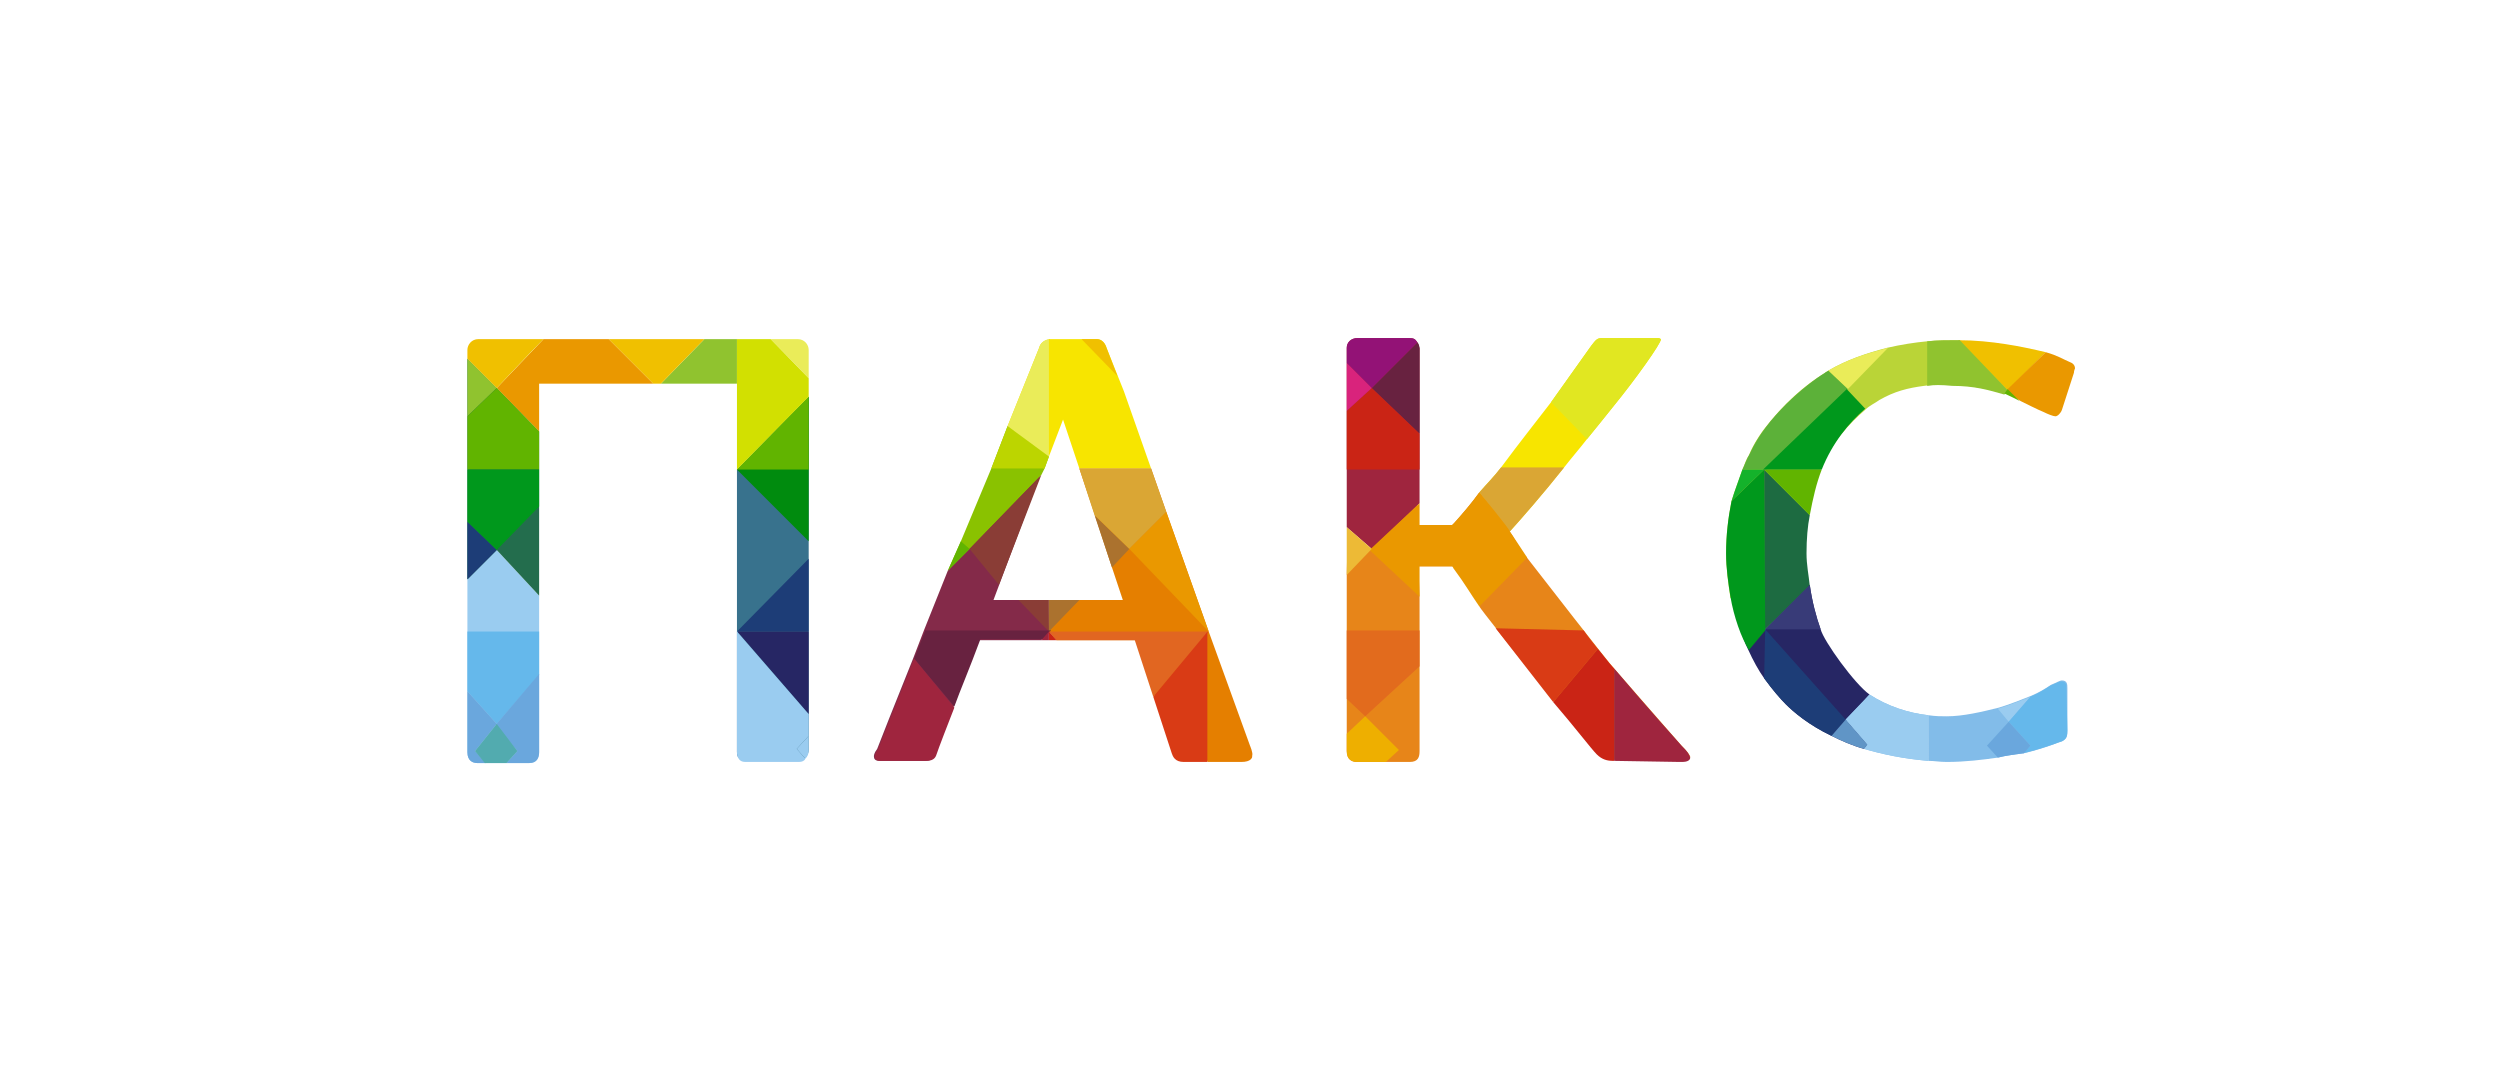 <svg id="Layer_1" xmlns="http://www.w3.org/2000/svg" width="230" height="100"><style>.st0{fill:#f7e500}.st2{fill:#e78519}.st3{fill:#9f253e}.st4{fill:#682240}.st6{fill:#ca2415}.st8{fill:#daa634}.st9{fill:#ea9800}.st11{fill:#d93b15}.st15{fill:#9accf0}.st18{fill:#90c32f}.st19{fill:#f0c000}.st20{fill:#61b400}.st21{fill:#1d3d77}.st22{fill:#65b8eb}.st23{fill:#6aa7dd}.st24{fill:#262664}.st26{fill:#00981c}.st27{fill:#e57f00}.st30{fill:#eaec59}.st36{fill:#82bce9}</style><path class="st0" d="M152.8 31.2c-.1-.1-.3-.1-.3-.1h-5.1c-.5 0-.6.2-1 .7 0 0-1.5 2.1-3.7 5.2-1.3 1.7-2.9 3.7-4.6 6-.6.8-1.4 1.6-2 2.3l2.8 3.6c1-1.1 3.1-3.5 5-5.9.7-.9 1.4-1.7 2.1-2.6.9-1.1 1.7-2.1 2.5-3.1 1.8-2.2 4.4-5.8 4.3-6.1z"/><path d="M152.8 31.2c-.1-.1-.3-.1-.3-.1h-5.1c-.5 0-.6.2-1 .7 0 0-1.5 2.1-3.7 5.2l3.3 3.4c.9-1.1 1.7-2.1 2.5-3.1 1.8-2.2 4.4-5.8 4.3-6.1z" fill="#e1e721"/><path class="st2" d="M138.9 48.9c.1-.1-2.8-3.6-2.8-3.6-.8 1.1-1.5 1.9-2.3 2.8l-.2.2h-3.2v-1.9l-4.4 4.2-2-2-.1 4.1v16.4c0 .8.5 1 .9 1h4.9c.8 0 .9-.5.9-1V54.9l-.1-2.8h3.2c.1.1.1.2.2.3.9 1.2 1.6 2.4 2.3 3.4l4.3-4.4c-.9-1.2-1.3-2.1-1.6-2.5z"/><path class="st2" d="M154.7 68.6c-.1-.1-6.2-7.1-6.2-7.1-.5-.5-6.7-8.5-8.1-10.3l-4.3 4.6c.5.8 10.3 13 10.8 13.5s1 .6 1.5.6h.1l6 .1h.3c.3 0 .7-.1.7-.4-.1-.2-.2-.4-.8-1z"/><path class="st3" d="M130.4 31.5c-.2-.3-.3-.4-.8-.4h-4.7c-.6 0-1 .4-1 .9v16.5l2.3 2 4.4-4.2V32c-.1-.1-.1-.4-.2-.5z"/><path class="st4" d="M130.6 39.9v-7.8c0-.3-.1-.5-.2-.6l-4.2 4.2 4.4 4.2z"/><path d="M130.4 31.5c-.2-.3-.3-.4-.8-.4h-4.7c-.6 0-1 .4-1 .9v1.4l2.3 2.3 4.2-4.2z" fill="#931276"/><path class="st6" d="M130.6 39.9l-4.4-4.2-2.3 2.1v5.4h6.7z"/><path fill="#d9237c" d="M123.9 33.4v4.4l2.3-2.1z"/><path class="st8" d="M136.1 45.3l2.8 3.6c1-1.1 3.1-3.5 5-5.9h-5.8c-.6.8-1.4 1.6-2 2.3"/><path class="st9" d="M138.9 48.9c.1-.1-2.8-3.6-2.8-3.6-.8 1.1-1.5 1.9-2.3 2.8l-.2.2h-3v-2l-4.6 4.3 4.6 4.3v-2.8h3c.1.1.1.2.2.3.9 1.2 1.6 2.4 2.3 3.4l4.4-4.5c-.8-1.2-1.3-2-1.6-2.4z"/><path fill="#edba36" d="M123.9 48.5v4.4l2.3-2.4z"/><path class="st11" d="M142.9 64.6l4.1-4.9c-.4-.5-.9-1.1-1.3-1.7l-8.1-.2"/><path class="st6" d="M146.9 69.4c.5.5 1 .6 1.5.6h.1v-8.5c-.5-.5-1.3-1.6-1.5-1.8l-4.1 4.9c1.9 2.2 3.5 4.3 4 4.8"/><path class="st3" d="M154.7 68.6c-.1-.1-3.4-3.8-6.2-7.1V70l6 .1h.3c.3 0 .7-.1.7-.4-.1-.3-.2-.5-.8-1.1z"/><path fill="#e26b1d" d="M123.9 64.3l1.7 1.6 5-4.6V58h-6.7z"/><path d="M125.6 65.9l-1.7 1.6v1.6c0 .8.5 1 1 1h2.6l1.2-1.1-3.1-3.1z" fill="#eeaf00"/><path d="M67.8 43.2v26c0 .2.1.4.1.5v-.1c.2.4.5.4.8.4h4.8c.3 0 .5-.1.6-.3l-.8-.9.8.9c.2-.2.3-.5.3-.7V36.5l-6.6 6.7z" fill="#38728d"/><path class="st15" d="M45.7 50.6L43 48v21.2c0 .8.5 1 .9 1h4.8c.7 0 .9-.5.9-1V54.8l-3.9-4.2z"/><path fill="#236d4d" d="M45.7 35.7L43 33v20.3l2.7-2.7 3.9 4.2V39.7z"/><path fill="#008b0e" d="M67.8 43.2l6.6 6.6V36.5z"/><path class="st18" d="M67.8 35.3v-4.1h-3l-4 4.1z"/><path class="st19" d="M60.8 35.3l4-4.1H56l4.1 4.1z"/><path class="st20" d="M74.4 43.2v-6.7l-6.6 6.7z"/><path class="st15" d="M67.8 58.1h.1z"/><path class="st21" d="M74.4 58.1v-6.7l-6.6 6.7z"/><path class="st22" d="M67.8 58.1v.2l.1-.2z"/><path class="st23" d="M67.9 58.1l-.1.2v10.9c0 .2.1.4.1.5V58.1z"/><path class="st24" d="M67.8 58.1l.2.2 6.4 7.4v-7.6z"/><path class="st15" d="M74.4 65.7l-6.6-7.6v11.2l.1.4c.2.4.5.4.8.4h4.8c.3 0 .5-.1.6-.3l-.8-.9 1.1-1.2v-2zm-6.5-7.5v-.1.2z"/><path class="st15" d="M74.1 69.8c.2-.2.3-.5.3-.7v-1.4l-1.1 1.2.8.9z"/><path class="st9" d="M56 31.2h-6l-4.3 4.5 3.9 4v-4.4h10.5z"/><path class="st18" d="M43 33v5.3l2.7-2.6z"/><path class="st20" d="M43 38.3v4.9h6.6v-3.5l-3.9-4z"/><path class="st21" d="M43 48v5.3l2.7-2.7z"/><path class="st22" d="M43 63.6l2.7 3 3.9-4.5v-4H43z"/><path class="st23" d="M45.7 66.6l-2.7-3v5.6c0 .8.5 1 .9 1h.8l-1-1.1 2-2.5z"/><path class="st23" d="M47.6 69.1l-1 1.1h2.1c.7 0 .9-.5.9-1V62l-4 4.7 2 2.4z"/><path fill="#52abaf" d="M45.7 66.6l-2 2.5.9 1.1h2l1-1.1z"/><path class="st26" d="M43 48l2.7 2.6 3.9-4v-3.4H43z"/><path class="st27" d="M115 68.6l-3.8-10.5-3.9-11-1.4-4h-6.6l1.4 4.2 1.6 4.9 1 3h-6.7l-.1 2.9.7.8h7.3l1.7 5.1 1.7 5.2c.1.3.3.8 1.1.8h5.2c.9 0 1-.4 1-.5.1-.2-.2-.9-.2-.9z"/><path class="st0" d="M95.6 32l-2.9 7.2 3.3 3.9.5-1.1.1-10.8c-.6.1-.9.4-1 .8z"/><path class="st0" d="M103.4 36l-.6-1.5-1-2.5s-.2-.8-.9-.8h-4.4V42l1.3-3.4.8 2.4.7 2.1h6.6l-2.5-7.1z"/><path d="M96.4 55.2h-5l.6-1.6 3.7-9.9-6.7 6.8-1.8 2L85 58l-1 2.6-2.2 5.5-1.1 2.8c-.3.4-.3.6-.3.7 0 .2.1.4.5.4h4.2c.8 0 .9-.4 1-.7 0 0 0-.1 1.6-4.2.5-1.4 1.3-3.5 2.3-6.2h5.8l.7-.8-.1-2.9z" fill="#842a49"/><path fill="#8ac200" d="M92.7 39.2l-1.5 3.9-2.8 6.7-1.2 2.7 2-2 6.6-6.8.3-.6.4-1.1z"/><path class="st30" d="M96.5 42V31.2c-.5.1-.8.4-.9.8l-2.9 7.2 3.3 3.9.5-1.1z"/><path class="st19" d="M101.8 32s-.2-.8-.9-.8h-1.4l3.3 3.4-1-2.6z"/><path class="st20" d="M88.4 49.8l-1.2 2.7 2-2z"/><path d="M89.2 50.5l2.7 3.3 3.9-10.1zm4.5 4.7l2.8 2.9v-2.9z" fill="#8a3d36"/><path d="M103.9 50.5l-3.2-3.1 1.6 4.8zm-7.4 4.7v2.9l2.8-2.9z" fill="#ab722e"/><path class="st8" d="M100.7 47.4l3.2 3.1 3.4-3.4-1.4-4h-6.6z"/><path class="st9" d="M111.2 58.1l-3.9-11-3.4 3.4zm0 0z"/><path class="st4" d="M85.1 58.1l-1 2.5 3.7 4.4c.5-1.4 1.4-3.5 2.4-6.2H96l.7-.8H85.1v.1z"/><path class="st3" d="M84.1 60.6l-2.2 5.5-1.1 2.8c-.3.4-.3.6-.3.7 0 .2.1.4.5.4h4.2c.8 0 .9-.4 1-.7 0 0 0-.1 1.6-4.2l-3.7-4.5zm11.7-1.7h.7v-.8z"/><path fill="#e16621" d="M96.5 58.1l.7.8h7.2l1.7 5.2 5.1-6z"/><path class="st6" d="M96.5 58.9h.7l-.7-.8z"/><path class="st11" d="M106.1 64.1l1.7 5.2c.1.3.3.8 1.1.8h2.2v-12l-5 6z"/><path class="st27" d="M111.1 70.1h3.1c.9 0 1-.4 1-.5 0-.3-.3-.9-.3-.9l-3.8-10.5v11.9z"/><path fill="#bcd500" d="M96.5 42l-3.8-2.8-1.5 3.9h4.9z"/><path class="st24" d="M172 63.9c-1.4-1-4.2-4.9-4.5-6-.4-1.1-.8-2.6-1-4.1l-4.1 4.1-.7.8.7-.8s-2.6-.9-2.3 0c.3.7.4 1.2.7 1.8.5 1.1 1 2 1.5 2.7.8 1.1 1.5 1.9 2 2.4.7.7 2.1 1.9 4.2 2.9.8.4 1.9.9 3 1.2l.3-.4-1.9-2.2 2.1-2.4z"/><path d="M180.3 31.3c-1 0-2.1 0-3 .1-1.1.1-2.4.3-3.7.6-1.9.5-3.7 1.1-5.4 2.1-.1.1-.2.1-.3.2-1.8 1.1-3.8 2.8-5.7 5.3-.5.7-1 1.5-1.3 2.3-.3.4-.4.9-.6 1.3-.3.9-.7 1.9-1 2.9-.3 1.5-.5 3.1-.5 4.8 0 1.4.2 2.8.4 4.1l3 3 4.1-4.1c-.1-1-.2-1.9-.2-3 0-1.3.1-2.5.3-3.5.3-1.6.6-2.9 1.1-4.2 1-2.5 2.6-4.2 4.1-5.5l-2-1.9 2 1.9c.4-.4.9-.6 1.3-.9 1.4-.8 2.6-1.1 4.1-1.3.6-.1 1.2-.1 2.1-.1 2.1 0 3.9.4 5.3.8l.3-.4-4.4-4.5z" fill="#bad437"/><path class="st36" d="M169.8 66.2l2 2.3-.3.4c1.7.5 3.6.9 5.9 1.1v-4.2c-1.8-.2-3.7-.8-5.4-1.9l-2.2 2.3z"/><path class="st36" d="M189.7 62.6c-.2 0-.5.2-1 .4-.6.4-1.1.7-1.8 1-1 .4-2 .8-3 1.1-1.6.4-3.3.8-4.8.8-.5 0-1 0-1.7-.1V70c.6 0 1 .1 1.7.1 1.7 0 3.3-.2 4.7-.4.8-.2 1.6-.3 2.4-.4 2.1-.5 3.4-1.1 3.5-1.1.4-.2.5-.4.5-.9v-4c0-.3 0-.7-.5-.7zm-4.6 3.4l.4-.4-.4.4z"/><path class="st30" d="M173.7 32c-1.9.5-3.6 1-5.5 2.1l1.8 1.7 3.7-3.8z"/><path d="M168.2 34.1c-.1.1-.2.1-.3.2-1.8 1.1-5.4 4.1-6.9 7.4-.3.5-.5 1.1-.7 1.5h2.2l7.5-7.4-1.8-1.7z" fill="#5cb139"/><path class="st19" d="M184.7 35.9l3.5-3.5c-2.1-.5-5-1.1-8-1.1l4.5 4.6z"/><path class="st9" d="M185.4 36.6c.2.1.3.2.5.3 0 0 1.8.9 2.1 1 .4.2.9.4 1.1.4s.5-.3.6-.6l1.1-3.4c0-.2.1-.4.1-.4 0-.3-.2-.5-.5-.6-.5-.2-1.1-.6-2.2-.9l-3.7 3.6.9.6z"/><path class="st18" d="M180.3 31.3c-1 0-2.1 0-3 .1v4.1c.6-.1 1.3-.1 2.3 0 2.1 0 3.4.4 4.8.8l.3-.4-4.4-4.6z"/><path class="st20" d="M184.4 36.2c.4.2 1.1.5 1.4.7l-1.1-1.1-.3.4z"/><path d="M160.3 43.2c-.3.9-.7 1.9-1 2.9l3-2.9h-2z" fill="#14b22b"/><path d="M162.3 58l4.2-4.1c-.1-1-.3-1.9-.3-3 0-1.3.1-2.5.3-3.5l-4.2-4.2V58z" fill="#1d6b41"/><path class="st20" d="M166.5 47.4c.3-1.6.6-2.9 1.1-4.2h-5.3l4.2 4.2z"/><path d="M167.5 57.9c-.4-1.1-.8-2.6-1-4.1l-4.1 4.1h5.1z" fill="#383b78"/><path class="st26" d="M159.3 46.1c-.3 1.5-.5 3.1-.5 4.8 0 1.4.2 2.7.4 4 .3 1.8 1 3.8 1.7 4.9l1.5-1.8-.1-14.8-3 2.9z"/><path class="st21" d="M162.4 57.9l-.1 4.5c.8 1.1 1.5 1.9 2 2.4.7.7 2.1 1.9 4.2 2.9l1.3-1.5-7.4-8.3zm7.4 8.4l-7.5-8.4z"/><path class="st15" d="M171.8 68.5l-.3.4c1.7.5 3.6.9 5.9 1.1v-4.2c-1.8-.2-3.7-.8-5.4-1.9l-2.2 2.3 2 2.3z"/><path d="M169.8 66.2l-1.3 1.5c.8.4 1.9.9 3 1.2l.3-.4-2-2.3z" fill="#6095c6"/><path class="st15" d="M186.8 64.1c-1 .4-2 .8-3 1.1l1 1.2 2-2.3z"/><path class="st22" d="M186.8 68.6l-.7.7c2.1-.5 3.5-1.1 3.6-1.1.4-.2.5-.5.5-1l-.1-4c0-.2 0-.5-.5-.5-.2 0-.5.2-1 .4-.6.4-1.1.7-1.8 1l-2 2.3 2 2.2z"/><path class="st23" d="M184.8 66.4l-2 2.2 1 1.1c.8-.2 1.6-.3 2.4-.4l.6-.7-2-2.2z"/><path class="st26" d="M162.2 43.2h5.4c1-2.5 2.5-4.3 4-5.6l-1.7-1.8-7.7 7.4z"/><path class="st19" d="M43 33v-.8c0-.5.4-1 1-1h6c-1 1-4.3 4.5-4.3 4.5L43 33z"/><path class="st30" d="M74.4 33v-.8c0-.5-.4-1-1-1h-2.5c1 1 3.5 3.6 3.5 3.6V33z"/><path fill="#d2e001" d="M67.8 31.2h3.1l3.5 3.6v1.7l-6.6 6.7z"/></svg>